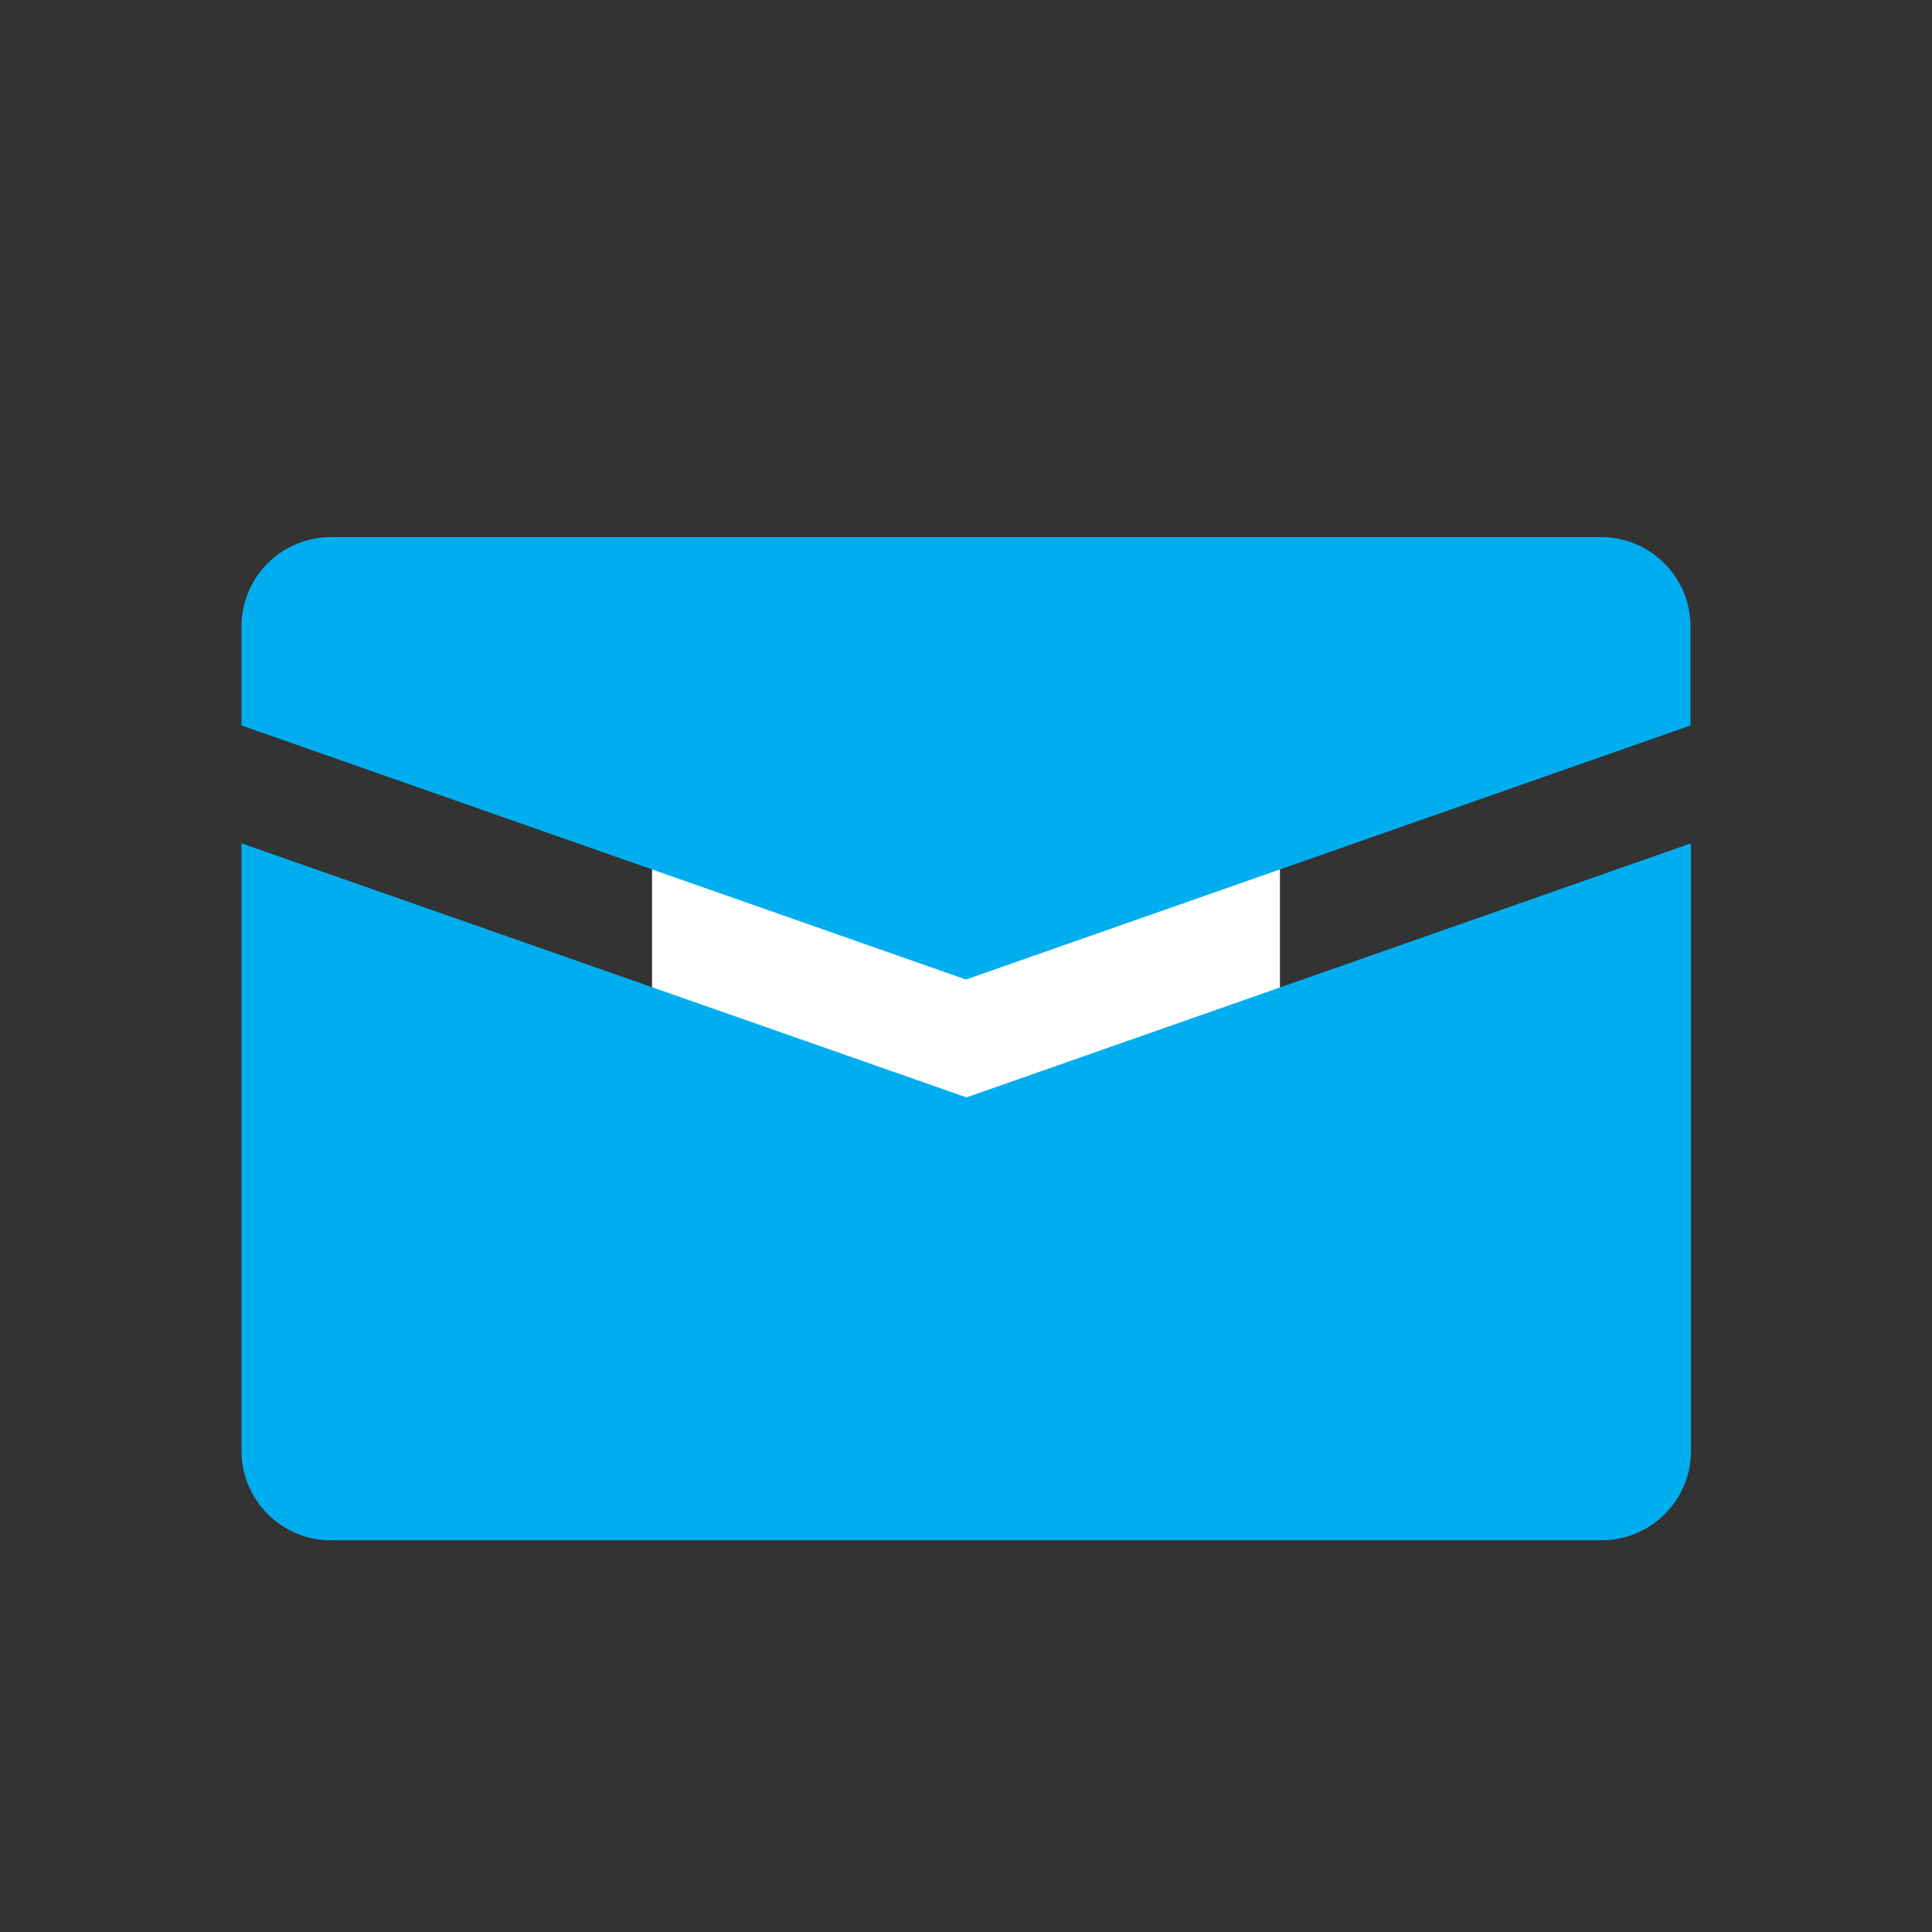 <?xml version="1.0" encoding="utf-8"?>
<!-- Generator: Adobe Illustrator 18.1.1, SVG Export Plug-In . SVG Version: 6.00 Build 0)  -->
<svg version="1.1" xmlns="http://www.w3.org/2000/svg" xmlns:xlink="http://www.w3.org/1999/xlink" x="0px" y="0px"
	 viewBox="0 0 400 400" enable-background="new 0 0 400 400" xml:space="preserve">
<rect x="0" y="0" width="400" height="400" fill="#333333" stroke="none"/>
<g id="Background">
	<rect x="135" y="135" fill="#FFFFFF" width="130" height="130"/>
	<g>
		<path fill="#00AEEF" d="M331.5,111.2H68.5c-10.2,0-18.5,8.3-18.5,18.5v20.5l150,52.6l150-52.6v-20.5
			C350,119.5,341.7,111.2,331.5,111.2z"/>
		<path fill="#00AEEF" d="M50,174.6v125.8c0,10.2,8.3,18.5,18.5,18.5h263.1c10.2,0,18.5-8.3,18.5-18.5V174.6l-150,52.6L50,174.6z"/>
	</g>
</g>
<g id="Icon">
</g>
</svg>
